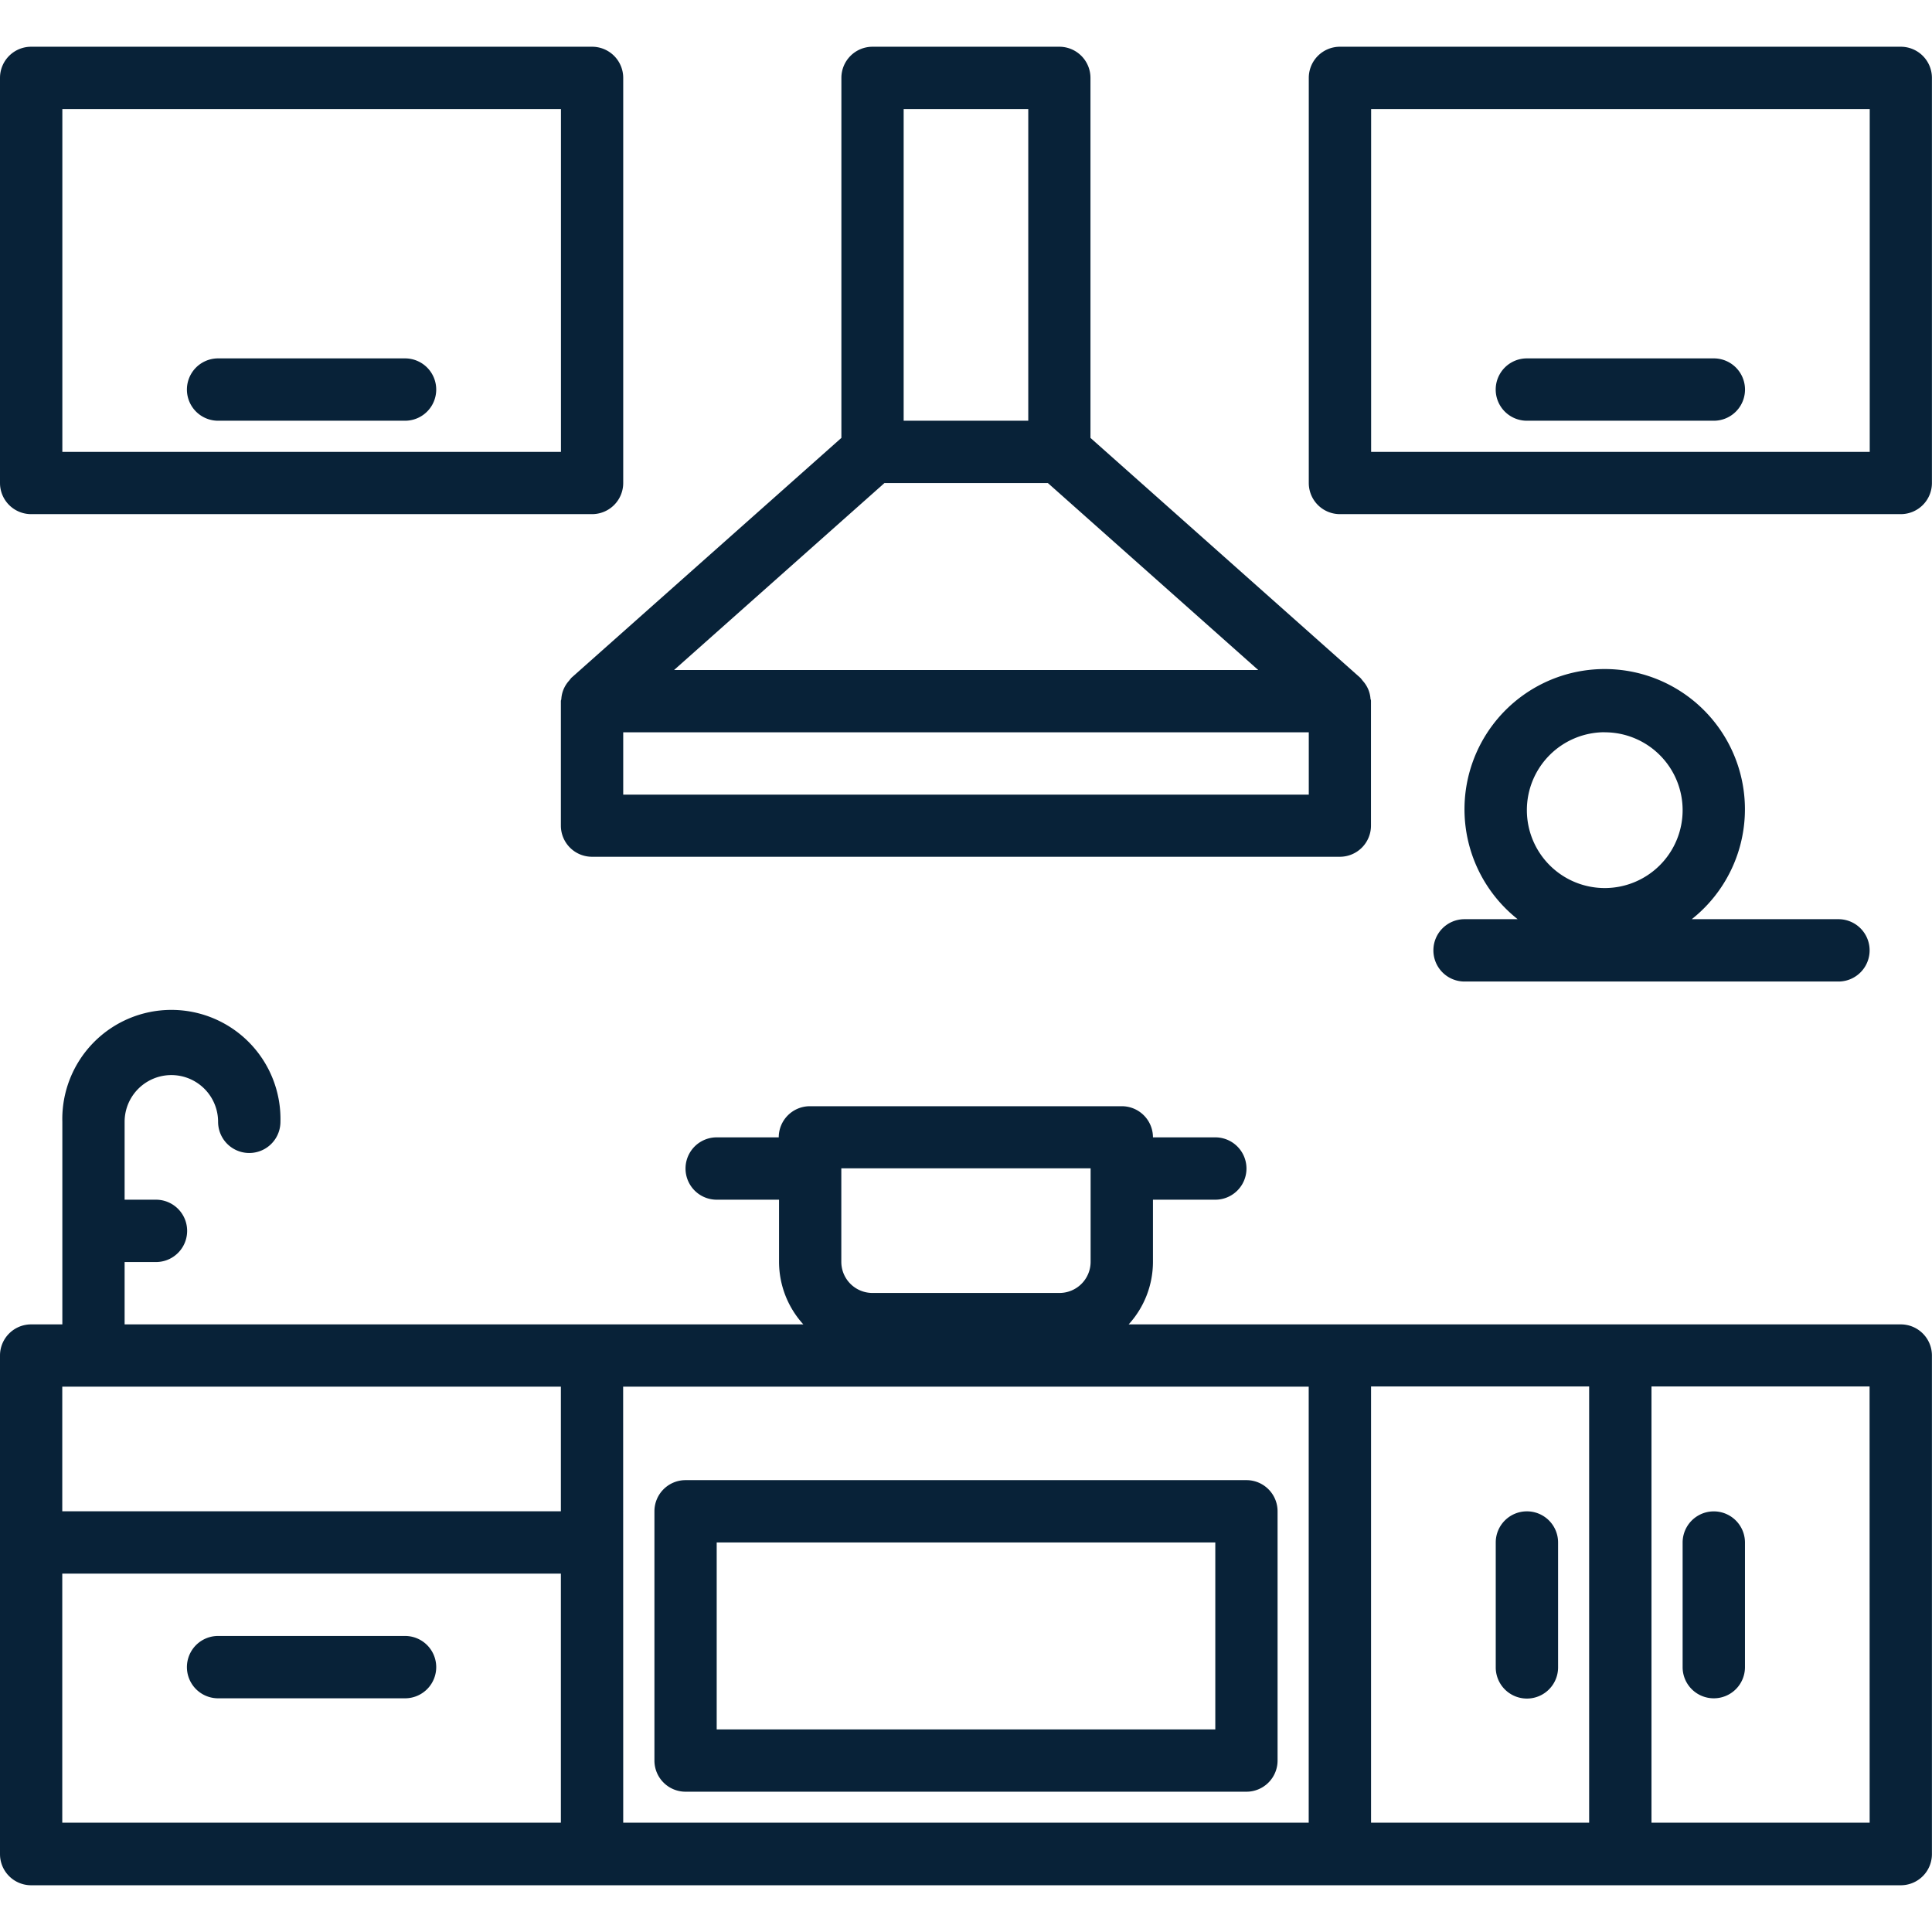 <svg xmlns="http://www.w3.org/2000/svg" xmlns:xlink="http://www.w3.org/1999/xlink" width="26" height="26" viewBox="0 0 26 26">
  <rect x="0" y="0" width="26" height="26" fill="#808080" stroke="none"/>
  <defs>
    <clipPath id="clip-Cuisine_équipée">
      <rect width="26" height="26"/>
    </clipPath>
  </defs>
  <g id="Cuisine_équipée" data-name="Cuisine équipée" clip-path="url(#clip-Cuisine_équipée)">
    <rect width="26" height="26" fill="#fff"/>
    <g id="kitchen" transform="translate(0 0.629)">
      <path id="Tracé_43" data-name="Tracé 43" d="M25.581,252.194H15.19a1.251,1.251,0,0,0,.327-.839v-.839h.839a.419.419,0,0,0,0-.839h-.839a.419.419,0,0,0-.419-.419H10.9a.419.419,0,0,0-.419.419H9.646a.419.419,0,0,0,0,.839h.839v.839a1.251,1.251,0,0,0,.327.839H1.678v-.839H2.1a.419.419,0,0,0,0-.839H1.678v-1.048a.629.629,0,0,1,1.258,0,.419.419,0,0,0,.839,0,1.468,1.468,0,1,0-2.935,0v2.726H.42a.419.419,0,0,0-.419.419v6.71a.419.419,0,0,0,.419.419H25.581a.419.419,0,0,0,.419-.419v-6.71a.419.419,0,0,0-.419-.419Zm-14.258-2.1h3.355v1.258a.419.419,0,0,1-.419.419H11.742a.419.419,0,0,1-.419-.419ZM.839,253.032h6.71v1.677H.839Zm0,2.516h6.71V258.9H.839Zm7.548-2.516h9.226V258.9H8.388ZM18.452,258.9v-5.871h2.935V258.9Zm6.71,0H22.226v-5.871h2.935Zm0,0" transform="translate(-0.001 -235)" fill="#082238"/>
      <path id="Tracé_44" data-name="Tracé 44" d="M50.935,408H48.419a.419.419,0,0,0,0,.839h2.516a.419.419,0,0,0,0-.839Zm0,0" transform="translate(-45.484 -386.613)" fill="#082238"/>
      <path id="Tracé_45" data-name="Tracé 45" d="M343.968,0h-7.548A.419.419,0,0,0,336,.419V5.871a.419.419,0,0,0,.419.419h7.548a.419.419,0,0,0,.419-.419V.419A.419.419,0,0,0,343.968,0Zm-.419,5.452h-6.71V.839h6.71Zm0,0" transform="translate(-318.387)" fill="#082238"/>
      <path id="Tracé_46" data-name="Tracé 46" d="M384.419,80.839h2.516a.419.419,0,1,0,0-.839h-2.516a.419.419,0,0,0,0,.839Zm0,0" transform="translate(-363.871 -75.806)" fill="#082238"/>
      <path id="Tracé_47" data-name="Tracé 47" d="M.419,6.29H7.968a.419.419,0,0,0,.419-.419V.419A.419.419,0,0,0,7.968,0H.419A.419.419,0,0,0,0,.419V5.871A.419.419,0,0,0,.419,6.29ZM.839.839h6.71V5.452H.839Zm0,0" fill="#082238"/>
      <path id="Tracé_48" data-name="Tracé 48" d="M50.935,80H48.419a.419.419,0,0,0,0,.839h2.516a.419.419,0,0,0,0-.839Zm0,0" transform="translate(-45.484 -75.806)" fill="#082238"/>
      <path id="Tracé_49" data-name="Tracé 49" d="M384.419,376a.419.419,0,0,0-.419.419V378.1a.419.419,0,0,0,.839,0v-1.677A.419.419,0,0,0,384.419,376Zm0,0" transform="translate(-363.871 -356.29)" fill="#082238"/>
      <path id="Tracé_50" data-name="Tracé 50" d="M432.419,378.516a.419.419,0,0,0,.419-.419v-1.677a.419.419,0,1,0-.839,0V378.1A.419.419,0,0,0,432.419,378.516Zm0,0" transform="translate(-409.355 -356.29)" fill="#082238"/>
      <path id="Tracé_51" data-name="Tracé 51" d="M175.968,368h-7.548a.419.419,0,0,0-.419.419v3.355a.419.419,0,0,0,.419.419h7.548a.419.419,0,0,0,.419-.419v-3.355A.419.419,0,0,0,175.968,368Zm-.419,3.355h-6.71v-2.516h6.71Zm0,0" transform="translate(-159.194 -348.71)" fill="#082238"/>
      <path id="Tracé_52" data-name="Tracé 52" d="M144.141,8.493s-.006.008-.009.011-.016.021-.025.031a.411.411,0,0,0-.06.089.45.45,0,0,0-.018.042.41.41,0,0,0-.023.112c0,.009-.006.017-.006.027v1.677a.419.419,0,0,0,.419.419h10.064a.419.419,0,0,0,.419-.419V8.807c0-.01,0-.018-.006-.027a.409.409,0,0,0-.023-.112.45.45,0,0,0-.018-.042.416.416,0,0,0-.06-.089c-.009-.01-.016-.021-.025-.031s-.006-.008-.009-.011l-3.634-3.231V.42A.419.419,0,0,0,150.71,0h-2.516a.419.419,0,0,0-.419.419V5.264Zm9.924,1.572h-9.226V9.226h9.226Zm-8.542-1.677,2.831-2.516h2.2l2.831,2.516ZM148.613.839h1.677V5.033h-1.677Zm0,0" transform="translate(-136.452 0)" fill="#082238"/>
      <path id="Tracé_53" data-name="Tracé 53" d="M368,163.567a.419.419,0,0,0,.419.419h5.032a.419.419,0,1,0,0-.839h-1.974a1.887,1.887,0,1,0-2.343,0h-.715A.419.419,0,0,0,368,163.567Zm2.306-2.935a1.048,1.048,0,1,1-1.048,1.048A1.048,1.048,0,0,1,370.306,160.631Zm0,0" transform="translate(-348.71 -151.406)" fill="#082238"/>
    </g>
  </g>
</svg>
